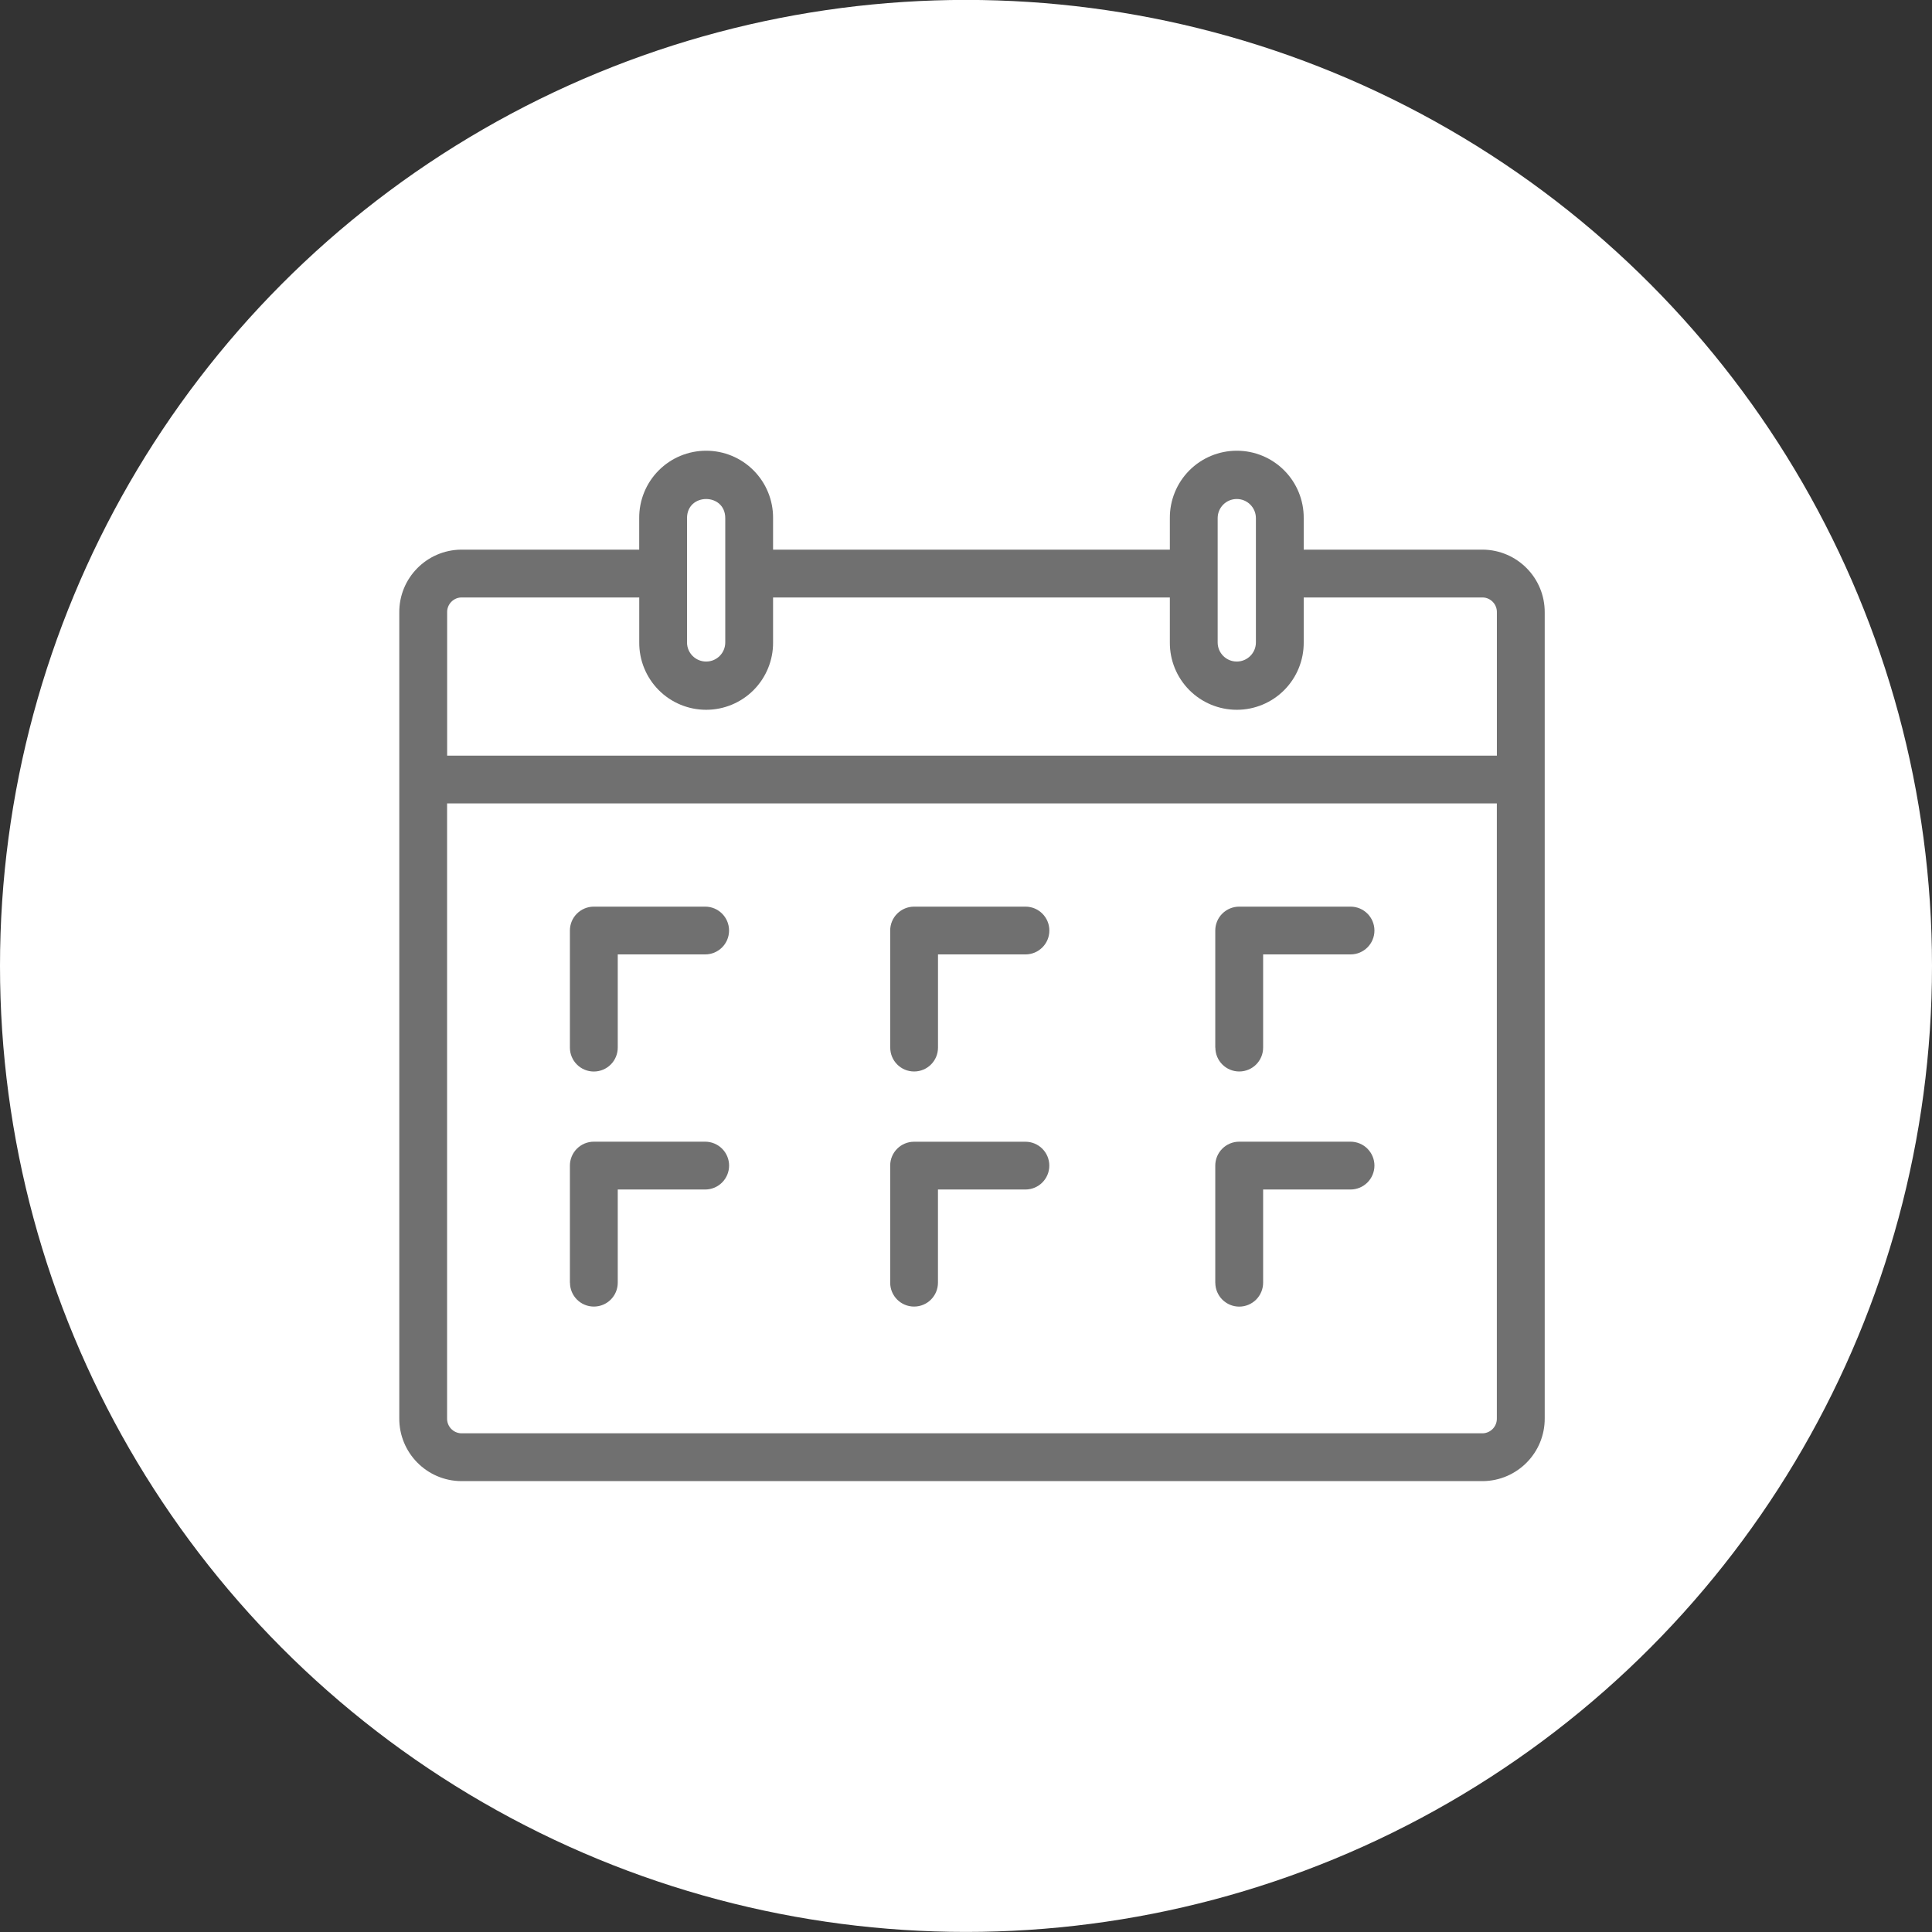 <svg width="150" height="150" viewBox="0 0 150 150" fill="none" xmlns="http://www.w3.org/2000/svg">
<rect x="0" y="0" width="150" height="150" fill="#333333" stroke="none"/>
<circle cx="75" cy="74.994" r="75" fill="white"/>
<path d="M35.804 114.994C33.13 114.971 30.983 112.785 31 110.111V47.557C30.98 44.883 33.13 42.7 35.804 42.674H49.628V40.226C49.618 38.842 50.162 37.509 51.137 36.527C52.112 35.545 53.439 34.994 54.826 34.994C56.213 34.994 57.536 35.545 58.512 36.527C59.487 37.509 60.031 38.842 60.021 40.226V42.674H90.827V40.226C90.817 38.842 91.361 37.509 92.336 36.527C93.312 35.545 94.638 34.994 96.025 34.994C97.412 34.994 98.736 35.545 99.711 36.527C100.686 37.509 101.23 38.842 101.22 40.226V42.674H115.127C117.801 42.7 119.951 44.883 119.931 47.557V110.111C119.951 112.785 117.801 114.968 115.127 114.994H35.804ZM34.712 110.111C34.692 110.735 35.18 111.259 35.804 111.282H115.124C115.747 111.259 116.235 110.735 116.215 110.111V62.376H34.712V110.111ZM116.218 58.667V47.557C116.238 46.934 115.751 46.409 115.127 46.386H101.22V49.876C101.23 51.26 100.686 52.59 99.711 53.575C98.736 54.557 97.409 55.108 96.025 55.108C94.642 55.108 93.312 54.557 92.336 53.575C91.361 52.593 90.817 51.263 90.827 49.876V46.386H60.021V49.876C60.031 51.26 59.487 52.59 58.512 53.575C57.536 54.557 56.209 55.108 54.826 55.108C53.443 55.108 52.112 54.557 51.14 53.575C50.165 52.593 49.621 51.263 49.631 49.876V46.386H35.807C35.183 46.409 34.696 46.934 34.716 47.557V58.667H116.222H116.218ZM94.539 40.229V49.88C94.539 50.699 95.203 51.362 96.022 51.362C96.841 51.362 97.508 50.699 97.508 49.88V40.229C97.508 39.41 96.845 38.743 96.022 38.743C95.199 38.743 94.539 39.406 94.539 40.229ZM53.34 40.229V49.88C53.34 50.699 54.003 51.362 54.826 51.362C55.649 51.362 56.309 50.699 56.309 49.88V40.229C56.309 38.248 53.34 38.248 53.34 40.229ZM94.353 99.591V90.498C94.353 90.007 94.549 89.533 94.897 89.184C95.246 88.836 95.717 88.64 96.211 88.64H104.856C105.347 88.64 105.822 88.836 106.167 89.184C106.515 89.533 106.711 90.004 106.711 90.495C106.711 90.986 106.515 91.46 106.167 91.809C105.818 92.157 105.347 92.353 104.856 92.353H98.069V99.588C98.069 100.079 97.873 100.553 97.525 100.902C97.176 101.25 96.705 101.446 96.214 101.446C95.723 101.446 95.249 101.25 94.901 100.902C94.552 100.553 94.356 100.082 94.356 99.588L94.353 99.591ZM69.114 99.591V90.498C69.114 89.473 69.944 88.644 70.969 88.644H79.614C80.639 88.644 81.468 89.473 81.468 90.498C81.468 91.523 80.639 92.353 79.614 92.353H72.823V99.588C72.823 100.613 71.994 101.442 70.969 101.442C69.944 101.442 69.114 100.613 69.114 99.588V99.591ZM44.247 99.591V90.498C44.247 90.007 44.442 89.533 44.791 89.184C45.139 88.836 45.61 88.64 46.104 88.64H54.75C55.241 88.64 55.715 88.836 56.063 89.184C56.412 89.533 56.607 90.004 56.607 90.495C56.607 90.986 56.412 91.46 56.063 91.809C55.715 92.157 55.244 92.353 54.75 92.353H47.962V99.588C47.962 100.613 47.133 101.442 46.108 101.442C45.083 101.442 44.253 100.613 44.253 99.588L44.247 99.591ZM94.353 81.339V72.246C94.353 71.755 94.549 71.28 94.897 70.935C95.246 70.587 95.717 70.391 96.211 70.391H104.856C105.881 70.391 106.711 71.221 106.711 72.246C106.711 73.271 105.881 74.1 104.856 74.1H98.069V81.335C98.069 82.361 97.239 83.19 96.214 83.19C95.189 83.19 94.36 82.361 94.36 81.335L94.353 81.339ZM69.114 81.339V72.246C69.114 71.755 69.31 71.28 69.658 70.935C70.007 70.587 70.478 70.391 70.972 70.391H79.617C80.642 70.391 81.472 71.221 81.472 72.246C81.472 73.271 80.642 74.1 79.617 74.1H72.826V81.335C72.826 82.361 71.997 83.19 70.972 83.19C69.947 83.19 69.118 82.361 69.118 81.335L69.114 81.339ZM44.247 81.339V72.246C44.247 71.755 44.442 71.28 44.791 70.935C45.139 70.587 45.61 70.391 46.104 70.391H54.75C55.775 70.391 56.604 71.221 56.604 72.246C56.604 73.271 55.775 74.1 54.75 74.1H47.962V81.335C47.962 81.826 47.767 82.301 47.418 82.649C47.07 82.998 46.599 83.193 46.104 83.193C45.61 83.193 45.139 82.998 44.791 82.649C44.442 82.301 44.247 81.83 44.247 81.335V81.339Z" fill="#707070"/>
</svg>
